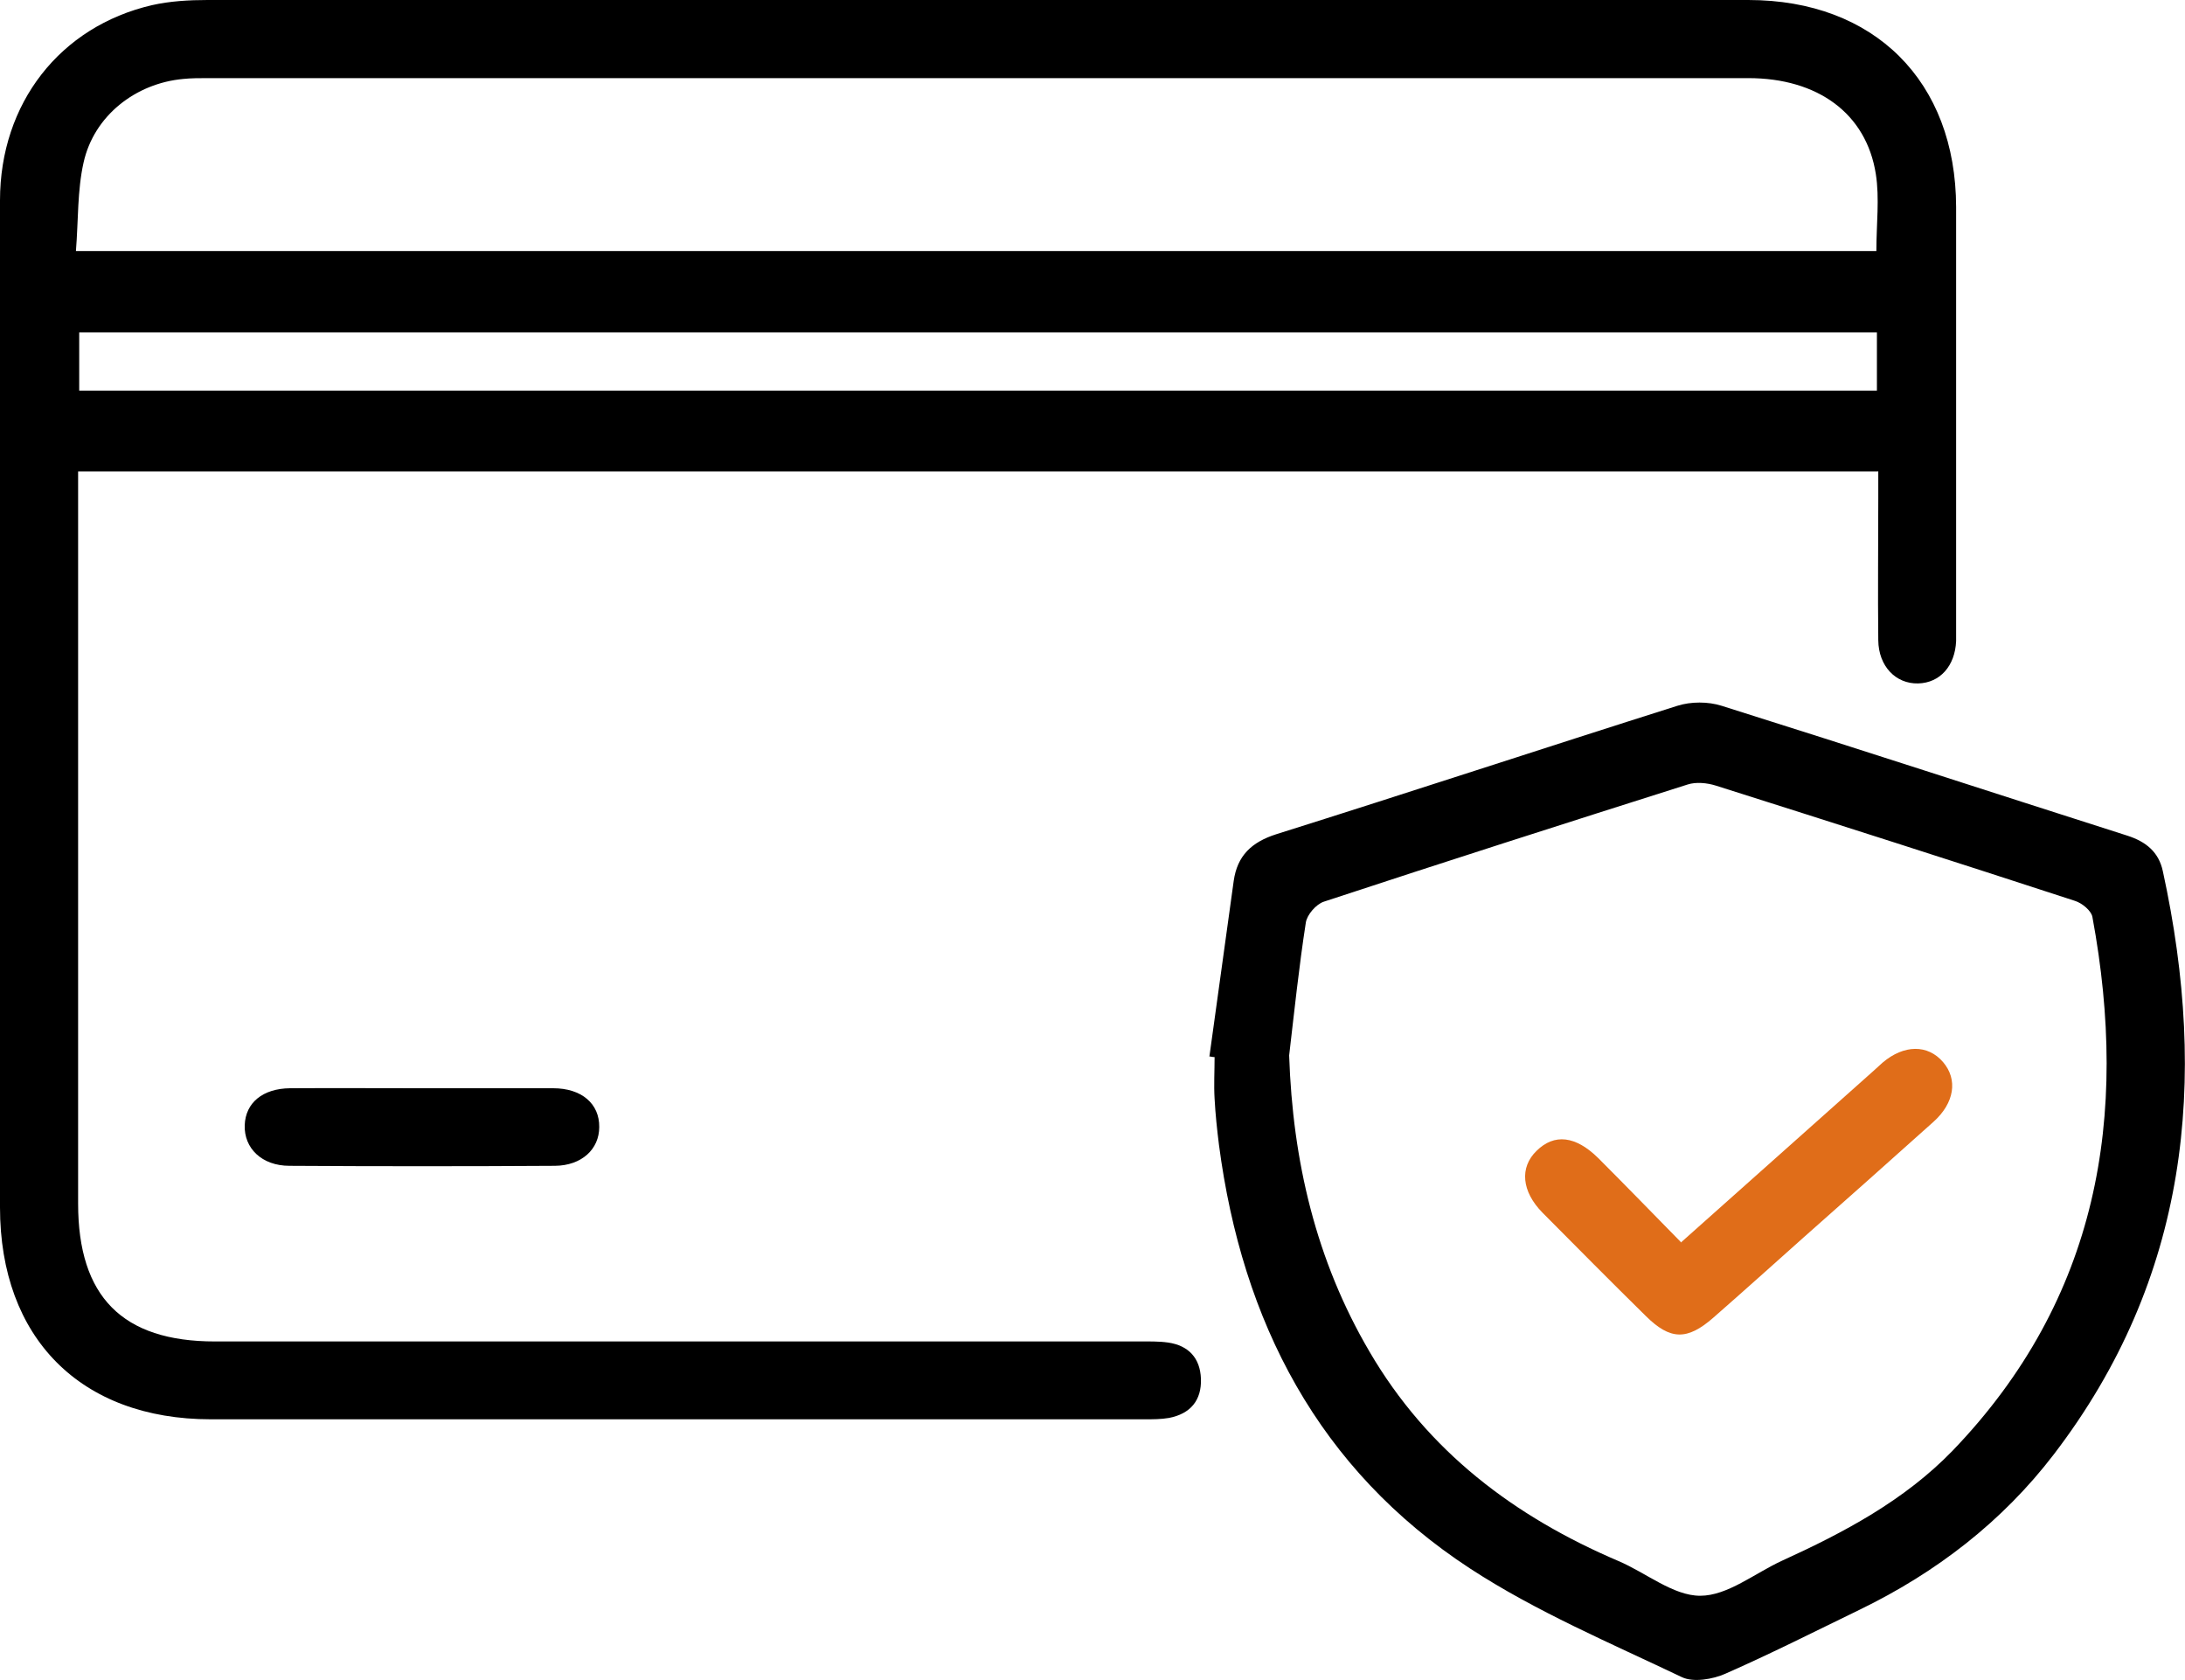 <?xml version="1.0" encoding="UTF-8"?>
<svg id="Camada_2" data-name="Camada 2" xmlns="http://www.w3.org/2000/svg" viewBox="0 0 80 61.5">
  <defs>
    <style>
      .cls-1 {
        fill: #e06d19;
      }
    </style>
  </defs>
  <g id="Camada_1-2" data-name="Camada 1">
    <g>
      <path d="M68.76,17.26H2.86v1.09c0,8.57,0,17.14,0,25.71,0,3.41,1.62,5.05,5.01,5.05,11.28,0,22.55,0,33.83,0,.36,0,.72-.01,1.07,.04,.75,.11,1.17,.57,1.2,1.32,.03,.8-.39,1.29-1.17,1.44-.29,.05-.59,.05-.89,.05-11.4,0-22.79,0-34.19,0C2.95,51.96,0,48.98,0,44.2,0,31.91,0,19.63,0,7.34,0,3.78,2.2,.97,5.56,.19,6.22,.04,6.92,0,7.6,0,26.4,0,45.21,0,64.01,0c4.62,0,7.6,2.98,7.61,7.58,0,5.15,0,10.3,0,15.44,0,.15,0,.3,0,.45-.04,.91-.59,1.53-1.39,1.55-.82,.02-1.45-.63-1.46-1.58-.02-1.73,0-3.45,0-5.18,0-.32,0-.64,0-1.01ZM2.79,9.19H68.7c0-.99,.12-1.93-.02-2.82-.35-2.22-2.13-3.51-4.67-3.51-18.8,0-37.61,0-56.41,0-.3,0-.6,0-.89,.03-1.75,.16-3.27,1.35-3.65,3.06-.23,1.02-.19,2.11-.28,3.24Zm65.93,2.98H2.9v2.13H68.72v-2.13Z"/>
      <path d="M44.28,38.68c.3-2.14,.59-4.29,.89-6.43,.13-.92,.65-1.42,1.56-1.71,4.9-1.54,9.78-3.15,14.68-4.7,.5-.16,1.13-.16,1.63,0,4.96,1.56,9.89,3.17,14.84,4.75,.69,.22,1.16,.6,1.31,1.31,1.67,7.67,.93,14.91-3.99,21.34-1.89,2.47-4.31,4.33-7.11,5.69-1.63,.79-3.25,1.61-4.91,2.34-.47,.21-1.18,.33-1.6,.13-2.62-1.25-5.34-2.4-7.76-3.98-5.55-3.63-8.34-9.03-9.19-15.51-.07-.56-.13-1.12-.16-1.69-.03-.5,0-1.01,0-1.52-.07,0-.14-.02-.21-.03Zm2.92-.04c.13,3.86,.98,7.5,2.94,10.84,2.13,3.65,5.3,6.04,9.12,7.67,1.01,.43,2,1.27,2.99,1.27,1,0,1.99-.82,2.99-1.28,2.28-1.04,4.49-2.21,6.26-4.04,5.33-5.55,6.46-12.23,5.11-19.53-.04-.23-.38-.51-.64-.59-4.38-1.43-8.76-2.83-13.15-4.22-.32-.1-.72-.14-1.03-.04-4.45,1.41-8.89,2.83-13.32,4.29-.28,.09-.62,.48-.66,.77-.25,1.61-.42,3.24-.61,4.86Z"/>
      <path d="M15.43,39.84c1.61,0,3.21,0,4.82,0,1.05,0,1.7,.57,1.69,1.42,0,.81-.64,1.41-1.62,1.42-3.24,.02-6.48,.02-9.72,0-1.02,0-1.67-.65-1.64-1.49,.03-.82,.66-1.34,1.66-1.35,1.61-.01,3.21,0,4.82,0Z"/>
      <path class="cls-1" d="M61.54,45.49c2.41-2.14,4.73-4.22,7.06-6.29,.11-.1,.22-.2,.33-.3,.78-.66,1.65-.67,2.21-.02,.55,.64,.42,1.5-.35,2.19-1.57,1.41-3.15,2.81-4.73,4.21-1.11,.99-2.21,1.98-3.33,2.96-.96,.84-1.58,.82-2.47-.06-1.27-1.25-2.53-2.52-3.78-3.78-.77-.78-.85-1.66-.22-2.27,.65-.64,1.43-.55,2.26,.27,1,1,1.99,2.02,3.02,3.07Z"/>
    </g>
  </g>
</svg>